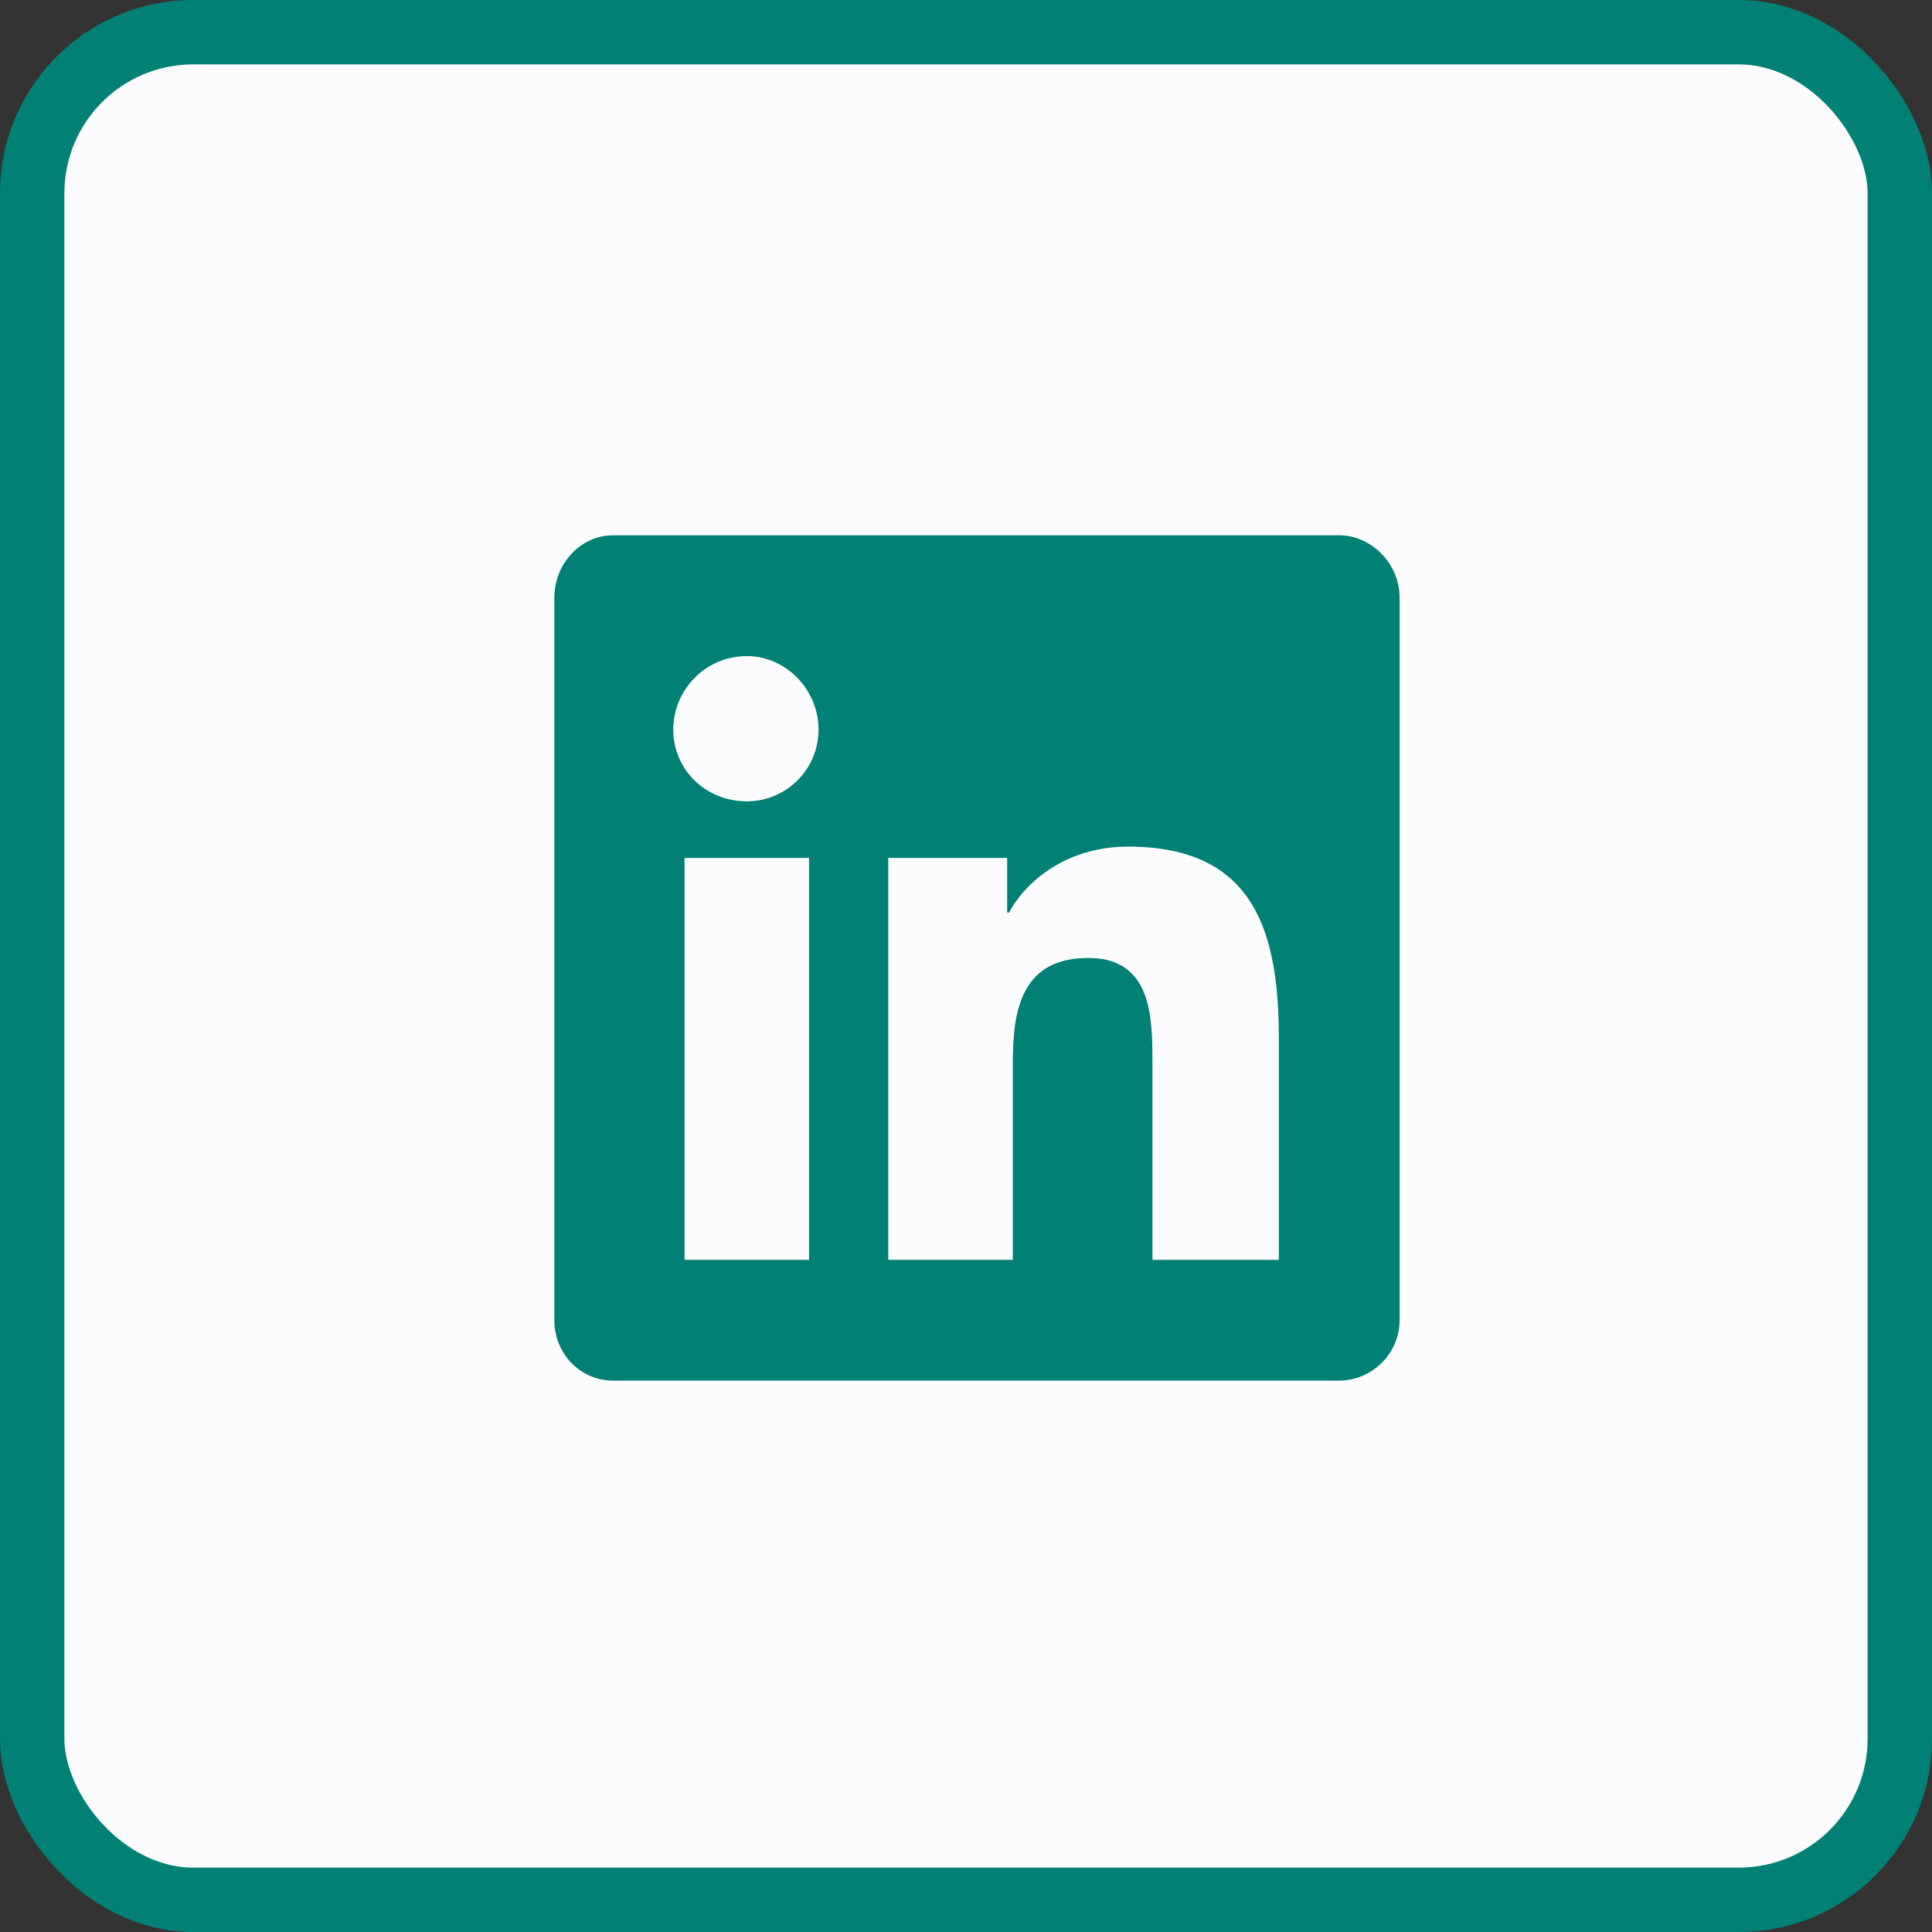 <svg width="30" height="30" viewBox="0 0 30 30" fill="none" xmlns="http://www.w3.org/2000/svg">
<rect x="0" y="0" width="30" height="30" fill="#333333" stroke="none"/>
<rect x="0.5" y="0.5" width="29" height="29" rx="2.5" fill="#FCFCFE"/>
<rect x="0.5" y="0.5" width="29" height="29" rx="2.5" stroke="#018175"/>
<path d="M20.796 8.312C21.294 8.312 21.733 8.752 21.733 9.279V20.5C21.733 21.027 21.294 21.438 20.796 21.438H9.516C9.018 21.438 8.608 21.027 8.608 20.5V9.279C8.608 8.752 9.018 8.312 9.516 8.312H20.796ZM12.563 19.562V13.322H10.63V19.562H12.563ZM11.596 12.443C12.211 12.443 12.71 11.945 12.71 11.33C12.71 10.715 12.211 10.188 11.596 10.188C10.952 10.188 10.454 10.715 10.454 11.33C10.454 11.945 10.952 12.443 11.596 12.443ZM19.858 19.562V16.135C19.858 14.465 19.477 13.146 17.514 13.146C16.577 13.146 15.932 13.674 15.668 14.172H15.639V13.322H13.793V19.562H15.727V16.486C15.727 15.666 15.874 14.875 16.899 14.875C17.895 14.875 17.895 15.812 17.895 16.516V19.562H19.858Z" fill="#018175"/>
</svg>
